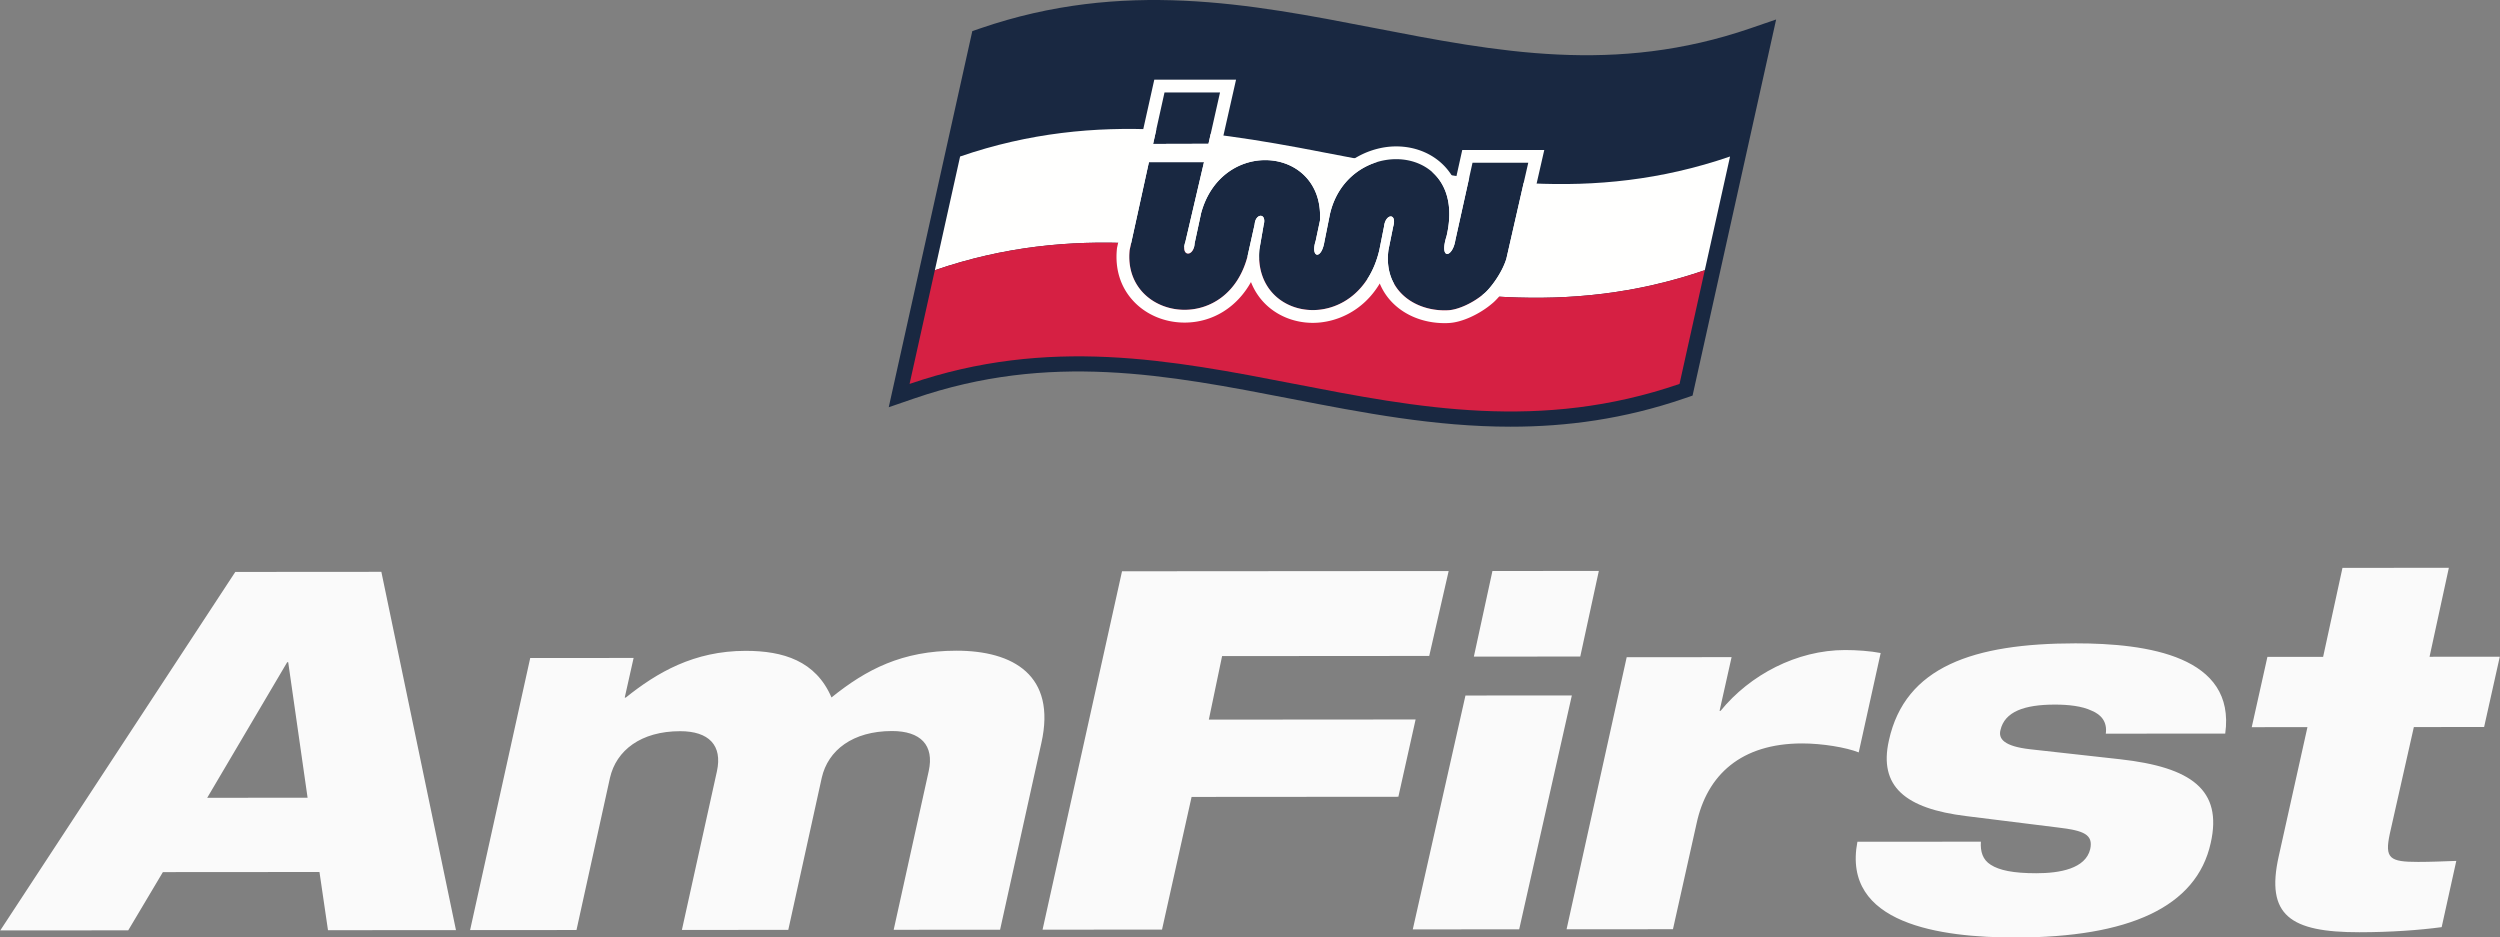 <svg viewBox="0 0 891 334" xmlns="http://www.w3.org/2000/svg"><rect x="0" y="0" width="891" height="334" fill="#808080" stroke="none"/><path d="M623.821 10.099c-48.144 16.547-90.04 8.414-134.394-.195-43.814-8.503-89.116-17.297-140.015.195l-2.883.99-29.784 134.048 9.195-3.162c48.138-16.549 90.037-8.414 134.396.198 25.266 4.905 51.022 9.904 78.068 9.904 19.851 0 40.401-2.697 61.944-10.102l2.883-.989L633.016 6.94l-9.195 3.159z" style="fill:#192841"/><path d="M616.584 55.775c-99.034 34.039-175.376-34.044-274.409 0l9.005-40.527c99.033-34.041 175.375 34.042 274.406 0-3 13.508-6.003 27.016-9.002 40.527z" style="fill:#192841"/><path d="M607.585 96.299c-99.031 34.045-175.375-34.038-274.405 0l9.002-40.523c99.034-34.045 175.375 34.041 274.408 0-3.002 13.508-6.002 27.016-9.005 40.523z" style="fill:#fffffe"/><path d="M598.581 136.828c-99.034 34.042-175.376-34.042-274.409 0 3.003-13.511 6.003-27.019 9.005-40.529 99.034-34.042 175.376 34.044 274.406 0-3.003 13.51-6.002 27.018-9.002 40.529z" style="fill:#d62043"/><path d="M516.149 110.573c-11.569.602-23.235-6.87-21.304-21.472l1.693-8.364c1.432-4.927-2.766-4.653-3.265 0l-1.67 8.364c-7.168 30.763-45.068 26.294-42.758-.179l1.515-8.721c1.215-4.391-2.883-4.279-3.198-.275l-2.598 11.659c-7.704 28.524-44.509 22.159-41.958-2.484l6.87-31.324h19.633l-6.632 28.385c-1.863 5.423 3.011 5.571 3.275.614l2.337-10.854c7.446-27.245 43.88-23.771 42.347 2.702l-1.525 7.201c-1.946 6.042 2.021 6.978 3.106.337l1.974-9.844c6.499-28.346 49.512-26.091 41.566 7.829-2.751 8.656 2.158 7.812 3.143 1.399l6.103-27.534h19.87l-7.815 34.25c-1.706 5.495-6.103 10.957-7.994 12.432-3.934 3.367-9.256 5.702-12.651 5.876a1.437 1.437 0 0 1-.064.003zM410.965 51.298l4.352-19.371H435.1l-4.399 19.321-19.736.05z" style="fill:#192841"/><path d="M536.856 92.262c-1.705 5.495-6.103 10.957-7.993 12.432-3.959 3.387-9.323 5.729-12.716 5.88h.064c-.454.022-.909.036-1.361.036-11.123 0-21.866-7.452-20.003-21.512l1.689-8.362c.706-2.428.045-3.591-.87-3.591-.936-.003-2.144 1.23-2.395 3.591l-1.669 8.362c-3.438 14.762-13.955 21.412-23.707 21.412-10.575 0-20.253-7.818-19.051-21.588l1.514-8.721c.614-2.217-.128-3.287-1.054-3.287-.906 0-1.988 1.029-2.144 3.011l-2.598 11.662c-3.535 13.087-13.202 18.831-22.377 18.831-10.82 0-20.96-7.982-19.58-21.32l6.87-31.321h19.633l-6.633 28.385c-.964 2.813-.12 4.207.954 4.207.998 0 2.194-1.207 2.322-3.594l2.336-10.854c3.511-12.841 13.461-18.858 22.84-18.858 10.519 0 20.319 7.567 19.507 21.56l-1.524 7.202c-1.021 3.169-.413 4.937.552 4.937.872 0 2.037-1.444 2.553-4.6l1.975-9.845c2.985-13.023 13.68-19.586 23.6-19.586 11.668 0 22.259 9.081 17.966 27.415-1.403 4.408-.817 6.351.226 6.351 1.003 0 2.434-1.806 2.916-4.951l6.103-27.538h19.871l-7.816 34.254zM415.034 32.944h19.784l-4.119 18.303-19.736.051 4.071-18.354zm135.347 20.511h-29.235l-2.509 11.315a22.068 22.068 0 0 0-2.576-4.121c-4.269-5.384-11.002-8.473-18.471-8.473-8.677 0-18.914 4.539-24.607 14.319a22.619 22.619 0 0 0-4.344-6.619c-4.419-4.684-10.876-7.368-17.712-7.368-6.58 0-12.591 2.283-17.389 6.323l.006-.017.705-3.022h.086l6.192-27.404H411.39l-5.531 24.833h-.048l-7.656 34.904-.053.251-.028.253c-.738 7.143 1.21 13.514 5.635 18.418 4.541 5.038 11.275 7.923 18.476 7.923 10.004 0 18.68-5.473 23.662-14.452a22.357 22.357 0 0 0 4.363 7.031c4.378 4.776 10.823 7.516 17.685 7.516 7.926 0 17.776-3.864 23.852-14.029a21.054 21.054 0 0 0 3.665 5.911c4.575 5.222 11.663 8.219 19.438 8.219.536 0 1.074-.017 1.609-.048v-.003c4.517-.237 10.776-3.061 15.295-6.903 2.775-2.216 7.542-8.442 9.452-14.601l.05-.164.042-.173 9.083-39.819z" style="fill:#fffffe"/><path d="m83.861 203.836 52.052-.038 26.593 127.692-45.613.034-3.035-20.743-55.807.041-12.35 20.754-45.607.033 83.767-127.773zm18.855 32.181h-.362l-28.507 48.319 35.776-.026-6.907-48.293zm86.252-1.496 36.848-.027-3.166 14.137h.356c11.17-8.953 24.295-16.655 42.72-16.668 13.413-.01 25.01 3.559 30.618 16.614 12.429-10.027 25.189-16.655 44.508-16.669 20.214-.015 35.7 8.741 30.292 32.891l-14.715 66.549-37.922.028 12.482-56.533c2.049-9.3-2.911-14.309-13.108-14.302-13.949.011-22.776 6.816-25.01 16.655l-11.928 54.207-37.919.028 12.484-56.532c2.047-9.3-2.914-14.31-13.108-14.302-13.955.01-22.778 6.816-25.016 16.655l-11.927 54.207-37.917.027 21.428-96.965zm390.787-.286 37.385-.028-4.288 19.147h.358c10.496-12.886 27.203-21.666 44.375-21.679 4.116-.003 9.122.353 12.69 1.064l-7.825 35.421c-4.457-1.783-13.025-3.206-20.185-3.201-21.64.016-33.902 11.116-37.63 28.645l-8.391 37.568-37.916.028 21.427-96.965zm126.227 65.738c-.214 3.575.659 6.433 3.505 8.225 3.02 1.964 8.026 3.033 16.248 3.027 8.406-.006 17.546-1.622 19.22-8.599 1.119-5.191-2.27-6.618-11.381-7.687l-32.876-4.09c-21.617-2.663-31.209-10.528-27.486-26.984 5.776-26.302 30.175-34.546 66.486-34.572 25.763-.019 57.201 4.608 53.376 32.155l-42.57.032c.578-4.115-1.554-6.798-5.116-8.225-3.378-1.607-8.205-2.14-13.038-2.136-10.912.008-17.909 2.515-19.398 9.135-.739 3.043 1.201 5.726 10.67 6.792l31.987 3.551c25.376 2.844 36.572 10.886 32.291 29.849-5.033 22.897-29.269 33.651-69.518 33.681-26.831.019-62.028-4.788-56.402-34.122l44.002-.032zm102.126-65.857 19.856-.014 6.896-31.711 37.916-.028-6.884 31.711 25.035-.019-5.586 25.049-25.041.019-8.576 38.057c-1.864 8.764-.085 10.015 10.105 10.007 4.654-.003 8.413-.183 13.597-.364l-5.217 23.611c-8.054 1.081-18.256 1.808-29.347 1.816-24.683.018-33.396-6.064-28.739-26.992l10.255-46.107-19.856.014 5.586-25.049zm-298.729-.338-73.826.054-4.723 22.642 73.696-.054-6.146 27.549-73.696.054-10.538 47.282-42.576.032 28.323-127.733 116.414-.085-6.928 30.259zm22.525-30.271 37.922-.028-6.619 30.511-37.922.028 6.619-30.511zm-9.615 44.376 37.916-.028-18.77 83.357-37.922.028 18.776-83.357z" style="fill:#fafafa"/></svg>